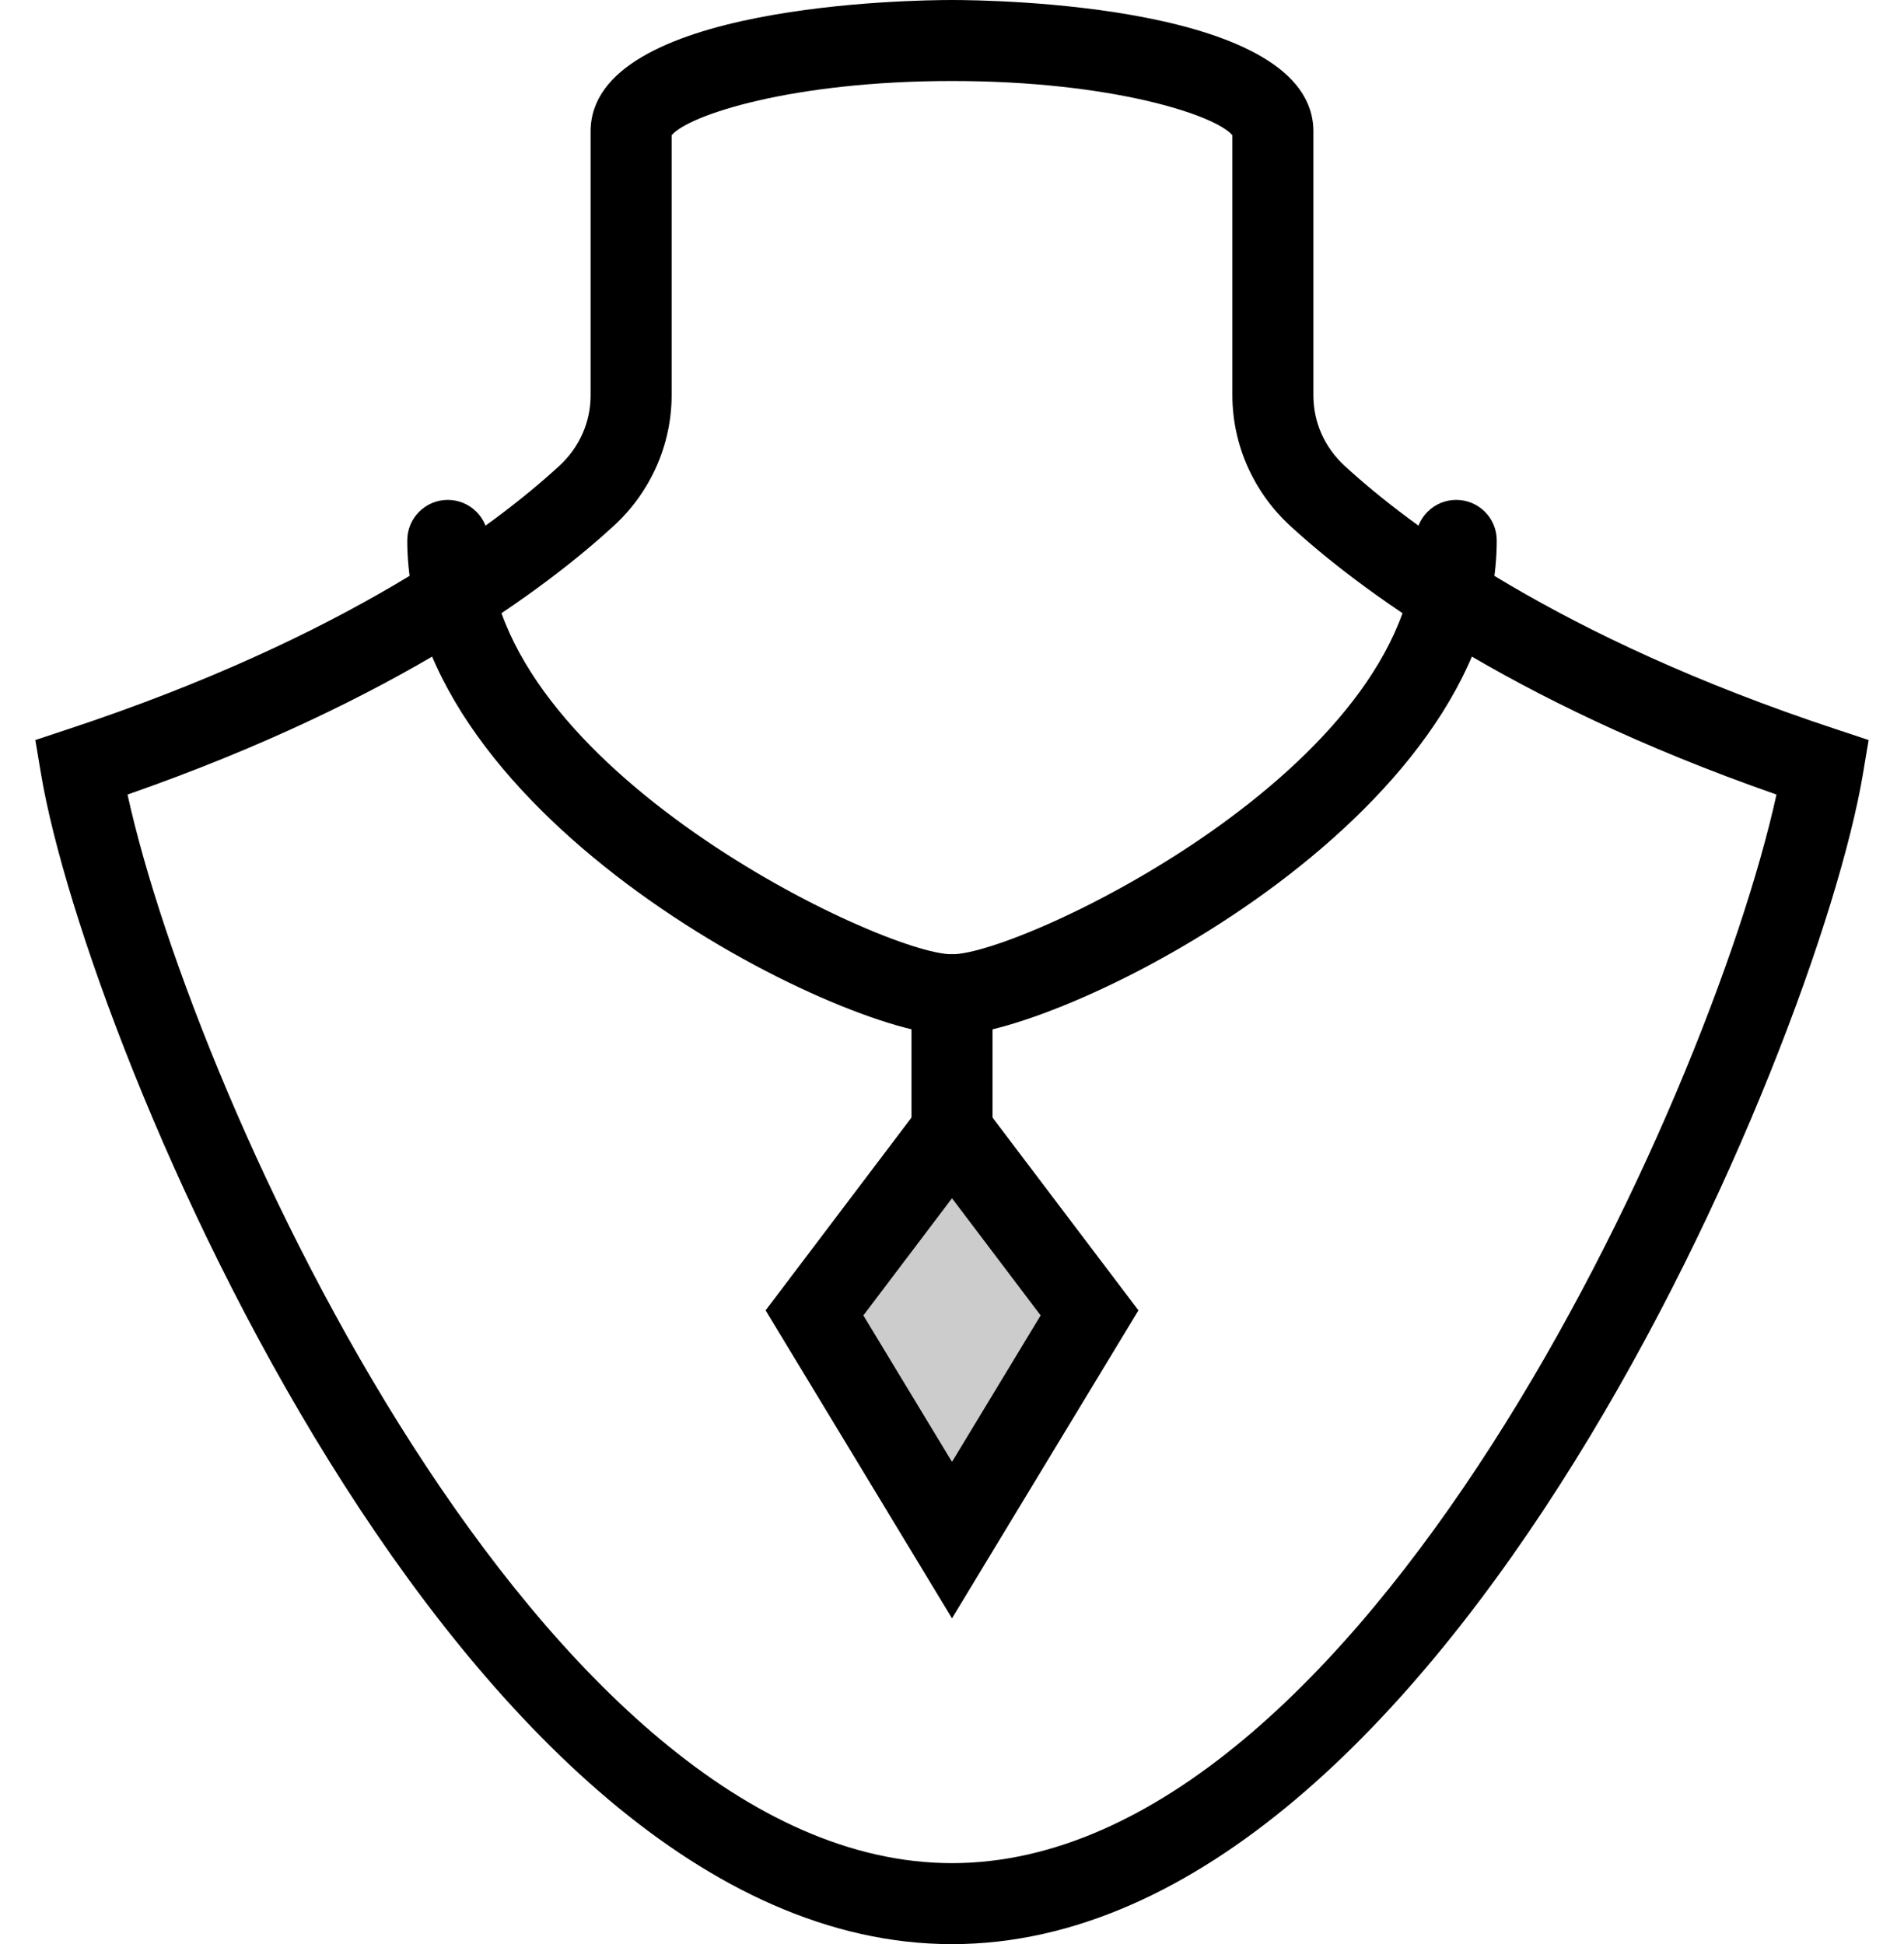 <svg xmlns="http://www.w3.org/2000/svg" xmlns:xlink="http://www.w3.org/1999/xlink" version="1.1" id="Vrstva_1" x="0px" y="0px" width="47" height="48" viewBox="0 0 47 48" enable-background="new 0 0 47 48" xml:space="preserve">
<title>396D7313-C263-4B74-94C0-2C38024D6E1B</title>
<g id="Icons">
	<g id="Content" transform="translate(-292, -372)">
		<g transform="translate(40, 40)">
			<g id="Group-9" transform="translate(254, 333)">
				<g id="Stroke-1">
					<path d="M21.5,47C9.364,47,0.144,24.844-0.986,18.117l-0.142-0.846l0.814-0.27c6.864-2.269,10.538-5.043,12.117-6.496       c0.5-0.46,0.776-1.08,0.776-1.746V2.244C12.579-0.909,20.587-1,21.5-1s8.921,0.091,8.921,3.244V8.76       c0,0.666,0.275,1.286,0.775,1.745c1.58,1.453,5.254,4.228,12.117,6.496l0.814,0.27l-0.142,0.846       C42.856,24.844,33.638,47,21.5,47z M1.148,18.617C2.823,26.253,11.429,45,21.5,45c10.072,0,18.678-18.747,20.352-26.383       c-6.689-2.334-10.378-5.139-12.009-6.639c-0.903-0.831-1.422-2.003-1.422-3.218V2.339C27.997,1.837,25.438,1,21.5,1       c-3.938,0-6.497,0.837-6.921,1.339V8.76c0,1.215-0.519,2.388-1.423,3.218C11.526,13.478,7.839,16.283,1.148,18.617z"/>
				</g>
				<g id="Stroke-3">
					<path d="M21.5,24.561c-2.722,0-13.447-5.343-13.447-12.219c0-0.552,0.448-1,1-1s1,0.448,1,1       c0,5.597,9.727,10.219,11.447,10.219c1.721,0,11.447-4.622,11.447-10.219c0-0.552,0.447-1,1-1s1,0.448,1,1       C34.947,19.218,24.222,24.561,21.5,24.561z"/>
				</g>
				<g id="Stroke-5">
					<path d="M21.5,27.927c-0.552,0-1-0.447-1-1v-3.366c0-0.552,0.448-1,1-1c0.553,0,1,0.448,1,1v3.366       C22.5,27.479,22.053,27.927,21.5,27.927z"/>
				</g>
				<g id="Stroke-7">
					<g opacity="0.2">
						<polygon points="21.5,37.024 18.105,31.414 21.5,26.927 24.895,31.414       "/>
					</g>
					<g>
						<path d="M21.5,38.956l-4.601-7.604L21.5,25.27l4.602,6.082L21.5,38.956z M19.312,31.477l2.188,3.616l2.188-3.616L21.5,28.584        L19.312,31.477z"/>
					</g>
				</g>
			</g>
		</g>
	</g>
</g>
</svg>